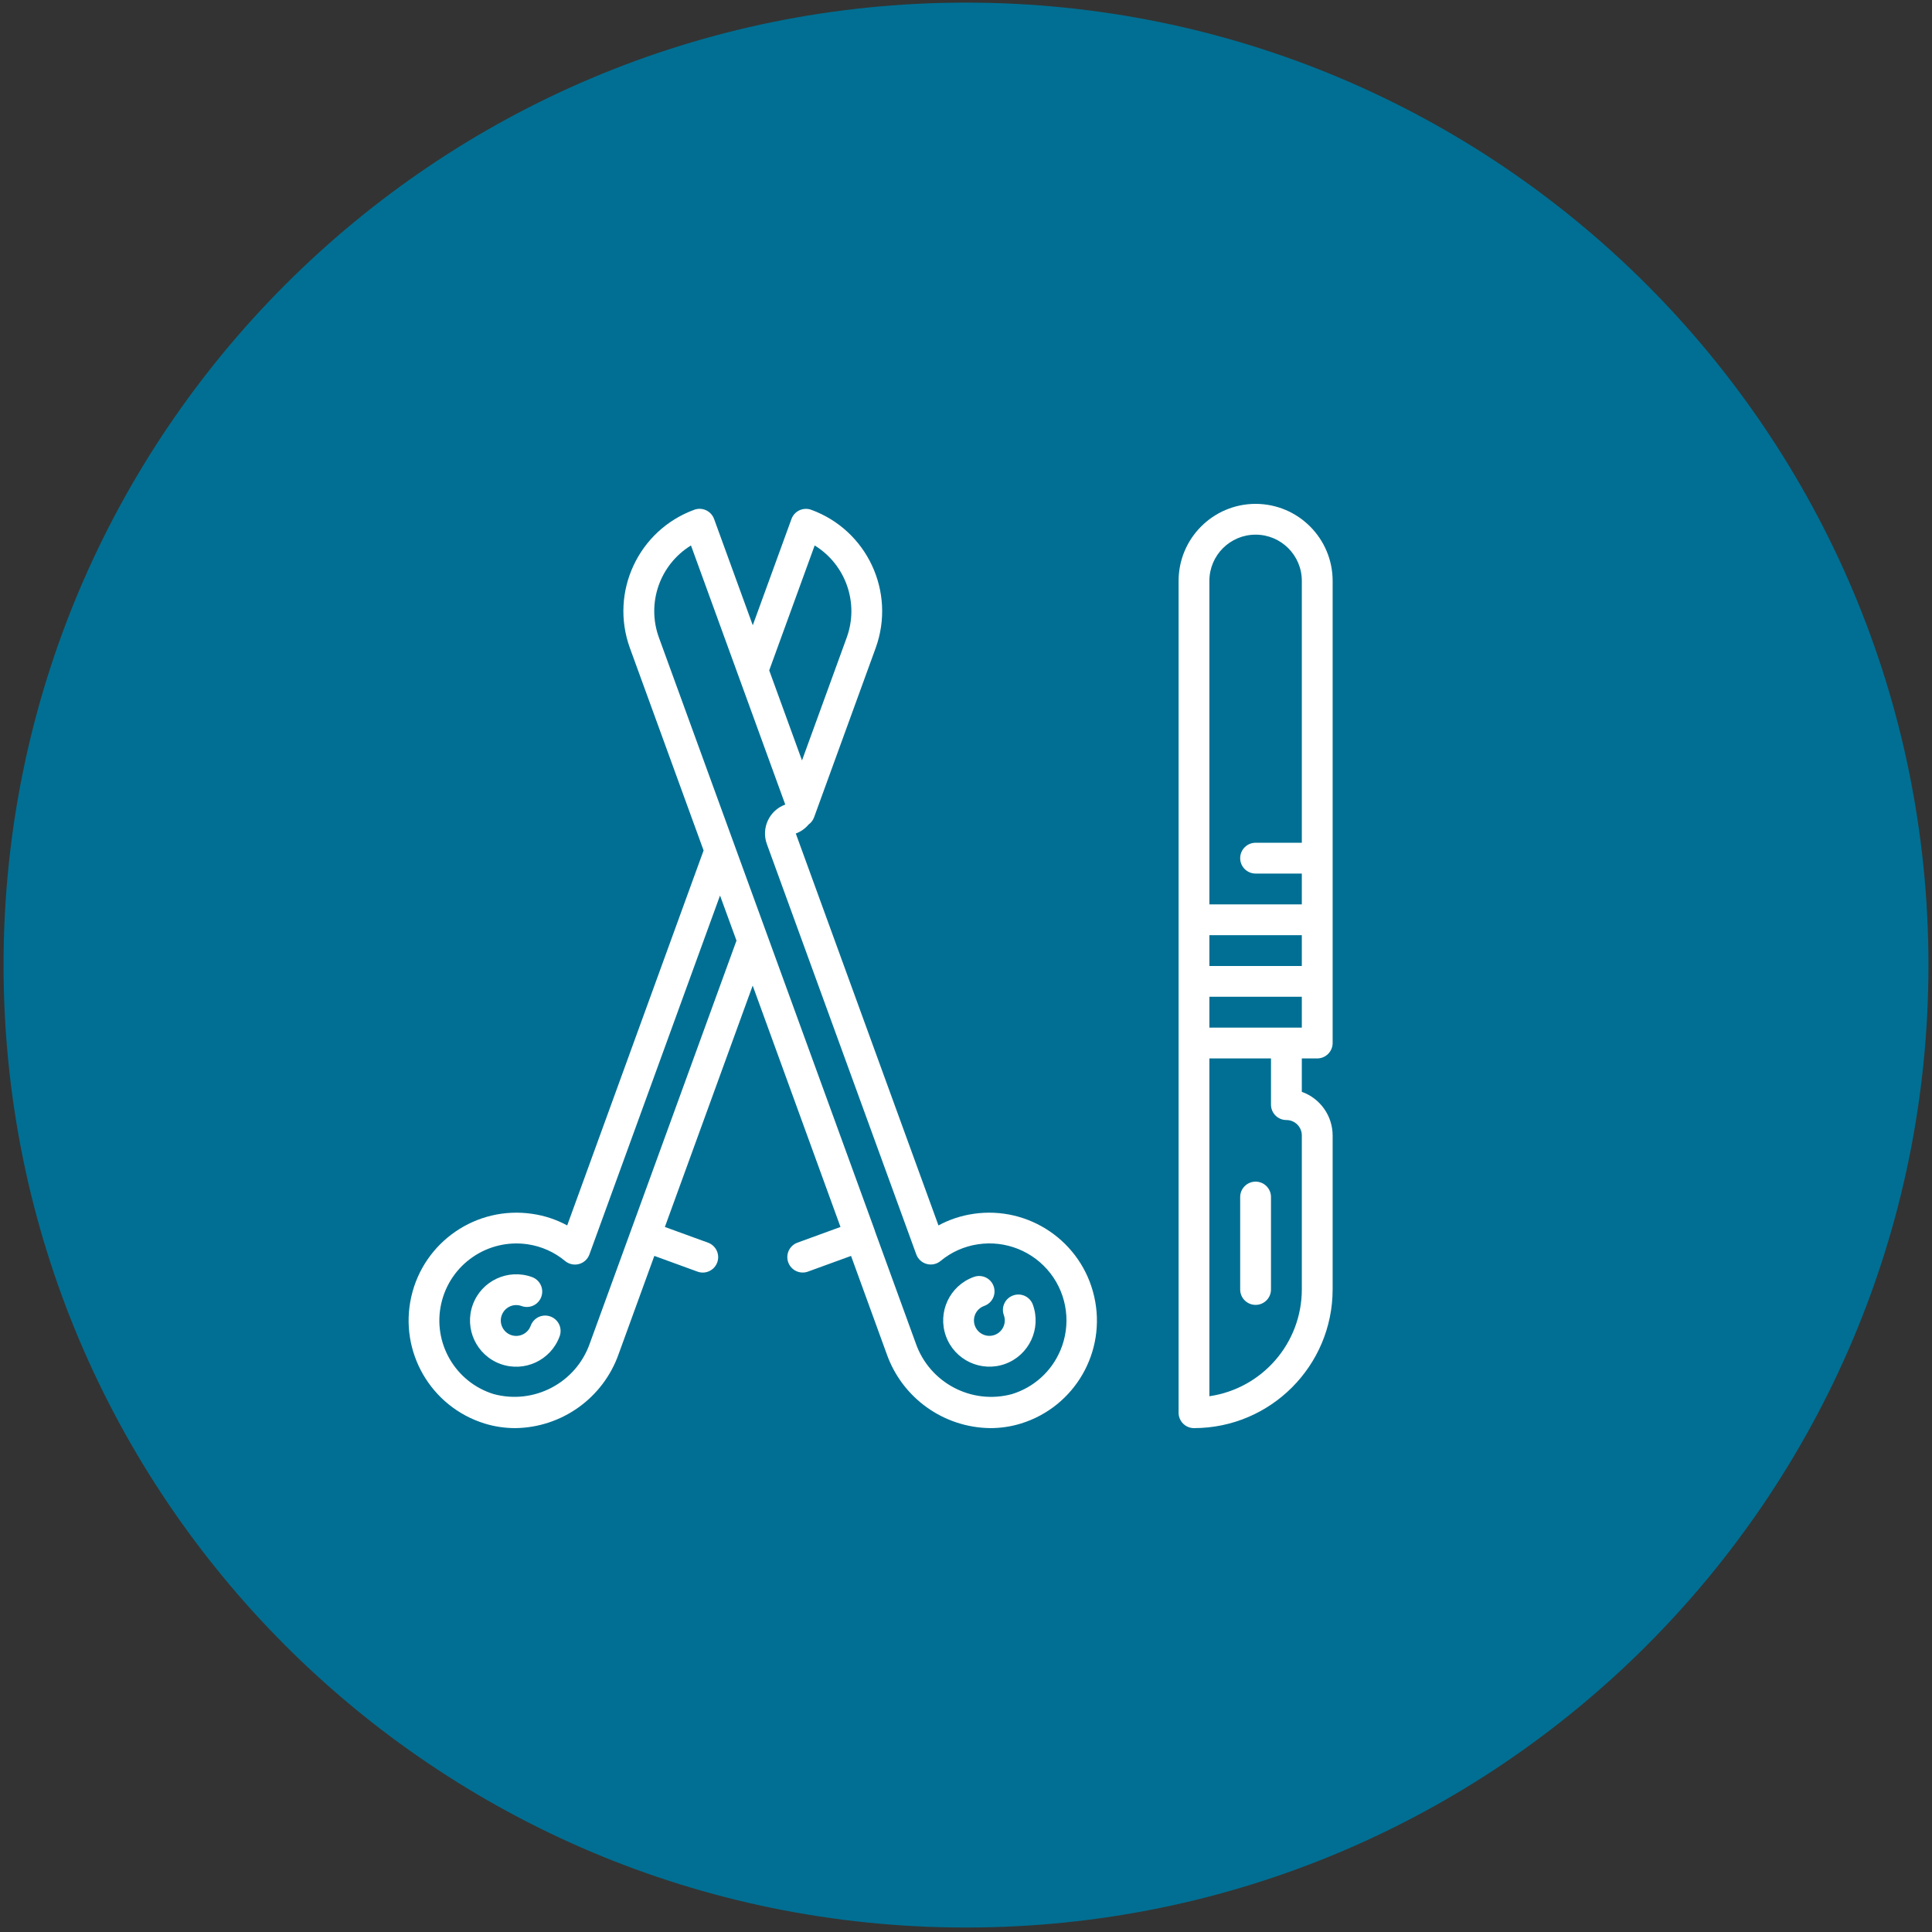 <?xml version="1.0" encoding="iso-8859-1"?>
<!-- Generator: Adobe Illustrator 16.0.0, SVG Export Plug-In . SVG Version: 6.00 Build 0)  -->
<!DOCTYPE svg PUBLIC "-//W3C//DTD SVG 1.1//EN" "http://www.w3.org/Graphics/SVG/1.1/DTD/svg11.dtd">
<svg version="1.1" id="Calque_1" xmlns="http://www.w3.org/2000/svg" xmlns:xlink="http://www.w3.org/1999/xlink" x="0px" y="0px"
	 width="512px" height="512px" viewBox="0 0 512 512" style="enable-background:new 0 0 512 512;" xml:space="preserve">
<rect x="0" y="0" width="512" height="512" fill="#333333" stroke="none"/>
<g>
	<path style="fill:#006F93;" d="M511.062,255.752c0,140.868-114.196,255.064-255.063,255.064
		c-140.863,0-255.06-114.196-255.06-255.064c0-140.863,114.196-255.06,255.06-255.06C396.865,0.693,511.062,114.89,511.062,255.752z
		"/>
	<g>
		<path style="fill:#FFFFFF;" d="M332.745,133.528c-11.265,0.013-20.391,9.142-20.406,20.409v220.448
			c0,2.255,1.825,4.082,4.08,4.082c20.274-0.025,36.715-16.465,36.746-36.738v-40.828c-0.016-5.183-3.273-9.808-8.168-11.551v-8.854
			h4.078c2.257,0,4.09-1.836,4.09-4.082V153.938C353.149,142.67,344.018,133.541,332.745,133.528z M332.745,141.69
			c6.764,0,12.252,5.483,12.252,12.247v69.402h-12.252c-2.255,0-4.083,1.828-4.083,4.083c0,2.253,1.828,4.08,4.083,4.08h12.252
			v8.163h-24.496v-85.729C320.501,147.174,325.98,141.69,332.745,141.69z M344.997,255.998h-24.496v-8.163h24.496V255.998z
			 M340.906,296.82c2.262,0,4.091,1.828,4.091,4.081v40.828c-0.024,14.192-10.443,26.231-24.496,28.288v-89.521h16.324v12.243
			C336.825,294.994,338.652,296.82,340.906,296.82z M340.906,272.326h-20.405v-8.17h24.496v8.17H340.906z"/>
		<path style="fill:#FFFFFF;" d="M332.745,313.146c-2.255,0-4.083,1.825-4.083,4.08v24.503c0,2.255,1.828,4.081,4.083,4.081
			c2.254,0,4.08-1.826,4.08-4.081v-24.503C336.825,314.972,334.999,313.146,332.745,313.146z"/>
		<path style="fill:#FFFFFF;" d="M257.96,321.686c-3.241,0.461-6.377,1.507-9.257,3.062L210.896,220.89
			c1.321-0.481,2.485-1.31,3.391-2.387c0.662-0.47,1.165-1.135,1.447-1.892l16.329-44.889c5.377-14.831-2.262-31.212-17.081-36.623
			c-1.016-0.369-2.139-0.316-3.123,0.132c-0.979,0.46-1.739,1.288-2.11,2.307l-10.255,28.166l-10.252-28.166
			c-0.371-1.019-1.132-1.85-2.112-2.31c-0.979-0.458-2.105-0.512-3.127-0.142c-14.812,5.411-22.454,21.796-17.08,36.624
			l19.538,53.667l-36.146,99.37c-2.88-1.556-6.015-2.602-9.257-3.062c-14.768-2.188-28.736,7.357-32.053,21.92
			c-3.315,14.555,5.135,29.21,19.398,33.637c2.642,0.821,5.394,1.226,8.162,1.226c12.357-0.157,23.303-8.022,27.395-19.673
			l9.445-25.969l11.516,4.198c2.104,0.723,4.398-0.38,5.155-2.471c0.762-2.089-0.293-4.393-2.361-5.2l-11.516-4.194l23.27-63.966
			l23.269,63.966l-11.503,4.194c-2.056,0.808-3.099,3.111-2.341,5.191c0.754,2.083,3.031,3.186,5.129,2.479l11.512-4.191
			l9.442,25.962c4.105,11.666,15.074,19.533,27.452,19.673c2.766,0,5.513-0.404,8.162-1.226c14.26-4.427,22.71-19.082,19.384-33.637
			c-3.307-14.562-17.277-24.108-32.043-21.92H257.96z M215.895,144.554c8.256,5.08,11.808,15.264,8.504,24.381l-11.861,32.59
			l-8.688-23.869L215.895,144.554z M156.309,356.013c-3.663,10.465-14.786,16.324-25.492,13.429
			c-10.193-3.152-16.242-13.627-13.871-24.025c2.368-10.41,12.359-17.229,22.914-15.667c3.65,0.544,7.077,2.073,9.912,4.443
			c1.023,0.838,2.39,1.136,3.668,0.789c1.283-0.345,2.308-1.299,2.762-2.541l34.614-95.12l4.361,11.951L156.309,356.013z
			 M280.957,357.987c-2.36,5.514-7.026,9.7-12.771,11.461c-10.694,2.897-21.824-2.971-25.489-13.436l-10.82-29.734v-0.051
			l-0.016-0.058l-57.247-157.229c-3.312-9.121,0.238-19.308,8.504-24.388l24.985,68.663c-4.238,1.543-6.419,6.229-4.876,10.467
			l39.598,108.748c0.457,1.242,1.485,2.188,2.765,2.534s2.645,0.058,3.669-0.79c2.83-2.354,6.263-3.892,9.914-4.427
			c7.319-1.103,14.666,1.843,19.2,7.701c4.526,5.859,5.521,13.716,2.6,20.521L280.957,357.987z"/>
		<path style="fill:#FFFFFF;" d="M268.482,343.31c-2.121,0.757-3.224,3.101-2.451,5.217c0.773,2.123-0.321,4.468-2.435,5.24
			c-2.124,0.773-4.468-0.319-5.242-2.442c-0.37-1.021-0.32-2.141,0.136-3.128c0.462-0.979,1.293-1.743,2.314-2.105
			c1.393-0.479,2.43-1.681,2.693-3.128c0.263-1.447-0.272-2.938-1.412-3.883c-1.135-0.939-2.695-1.193-4.072-0.658
			c-6.356,2.311-9.636,9.339-7.319,15.698c2.312,6.352,9.34,9.628,15.7,7.324c6.352-2.321,9.626-9.347,7.321-15.709
			C272.936,343.622,270.599,342.536,268.482,343.31z"/>
		<path style="fill:#FFFFFF;" d="M145.875,348.888c-1.021-0.379-2.147-0.319-3.128,0.13c-0.979,0.464-1.74,1.302-2.11,2.322
			c-0.765,2.123-3.105,3.209-5.228,2.451c-2.123-0.772-3.215-3.116-2.445-5.231c0.771-2.125,3.111-3.227,5.233-2.453
			c1.371,0.51,2.914,0.246,4.037-0.69c1.122-0.938,1.656-2.404,1.402-3.852c-0.255-1.431-1.264-2.632-2.642-3.127
			c-6.355-2.312-13.387,0.963-15.699,7.323c-2.311,6.353,0.963,13.38,7.318,15.699c6.356,2.312,13.384-0.97,15.696-7.322
			c0.378-1.021,0.332-2.147-0.124-3.135C147.726,350.023,146.895,349.259,145.875,348.888z"/>
	</g>
</g>
</svg>
